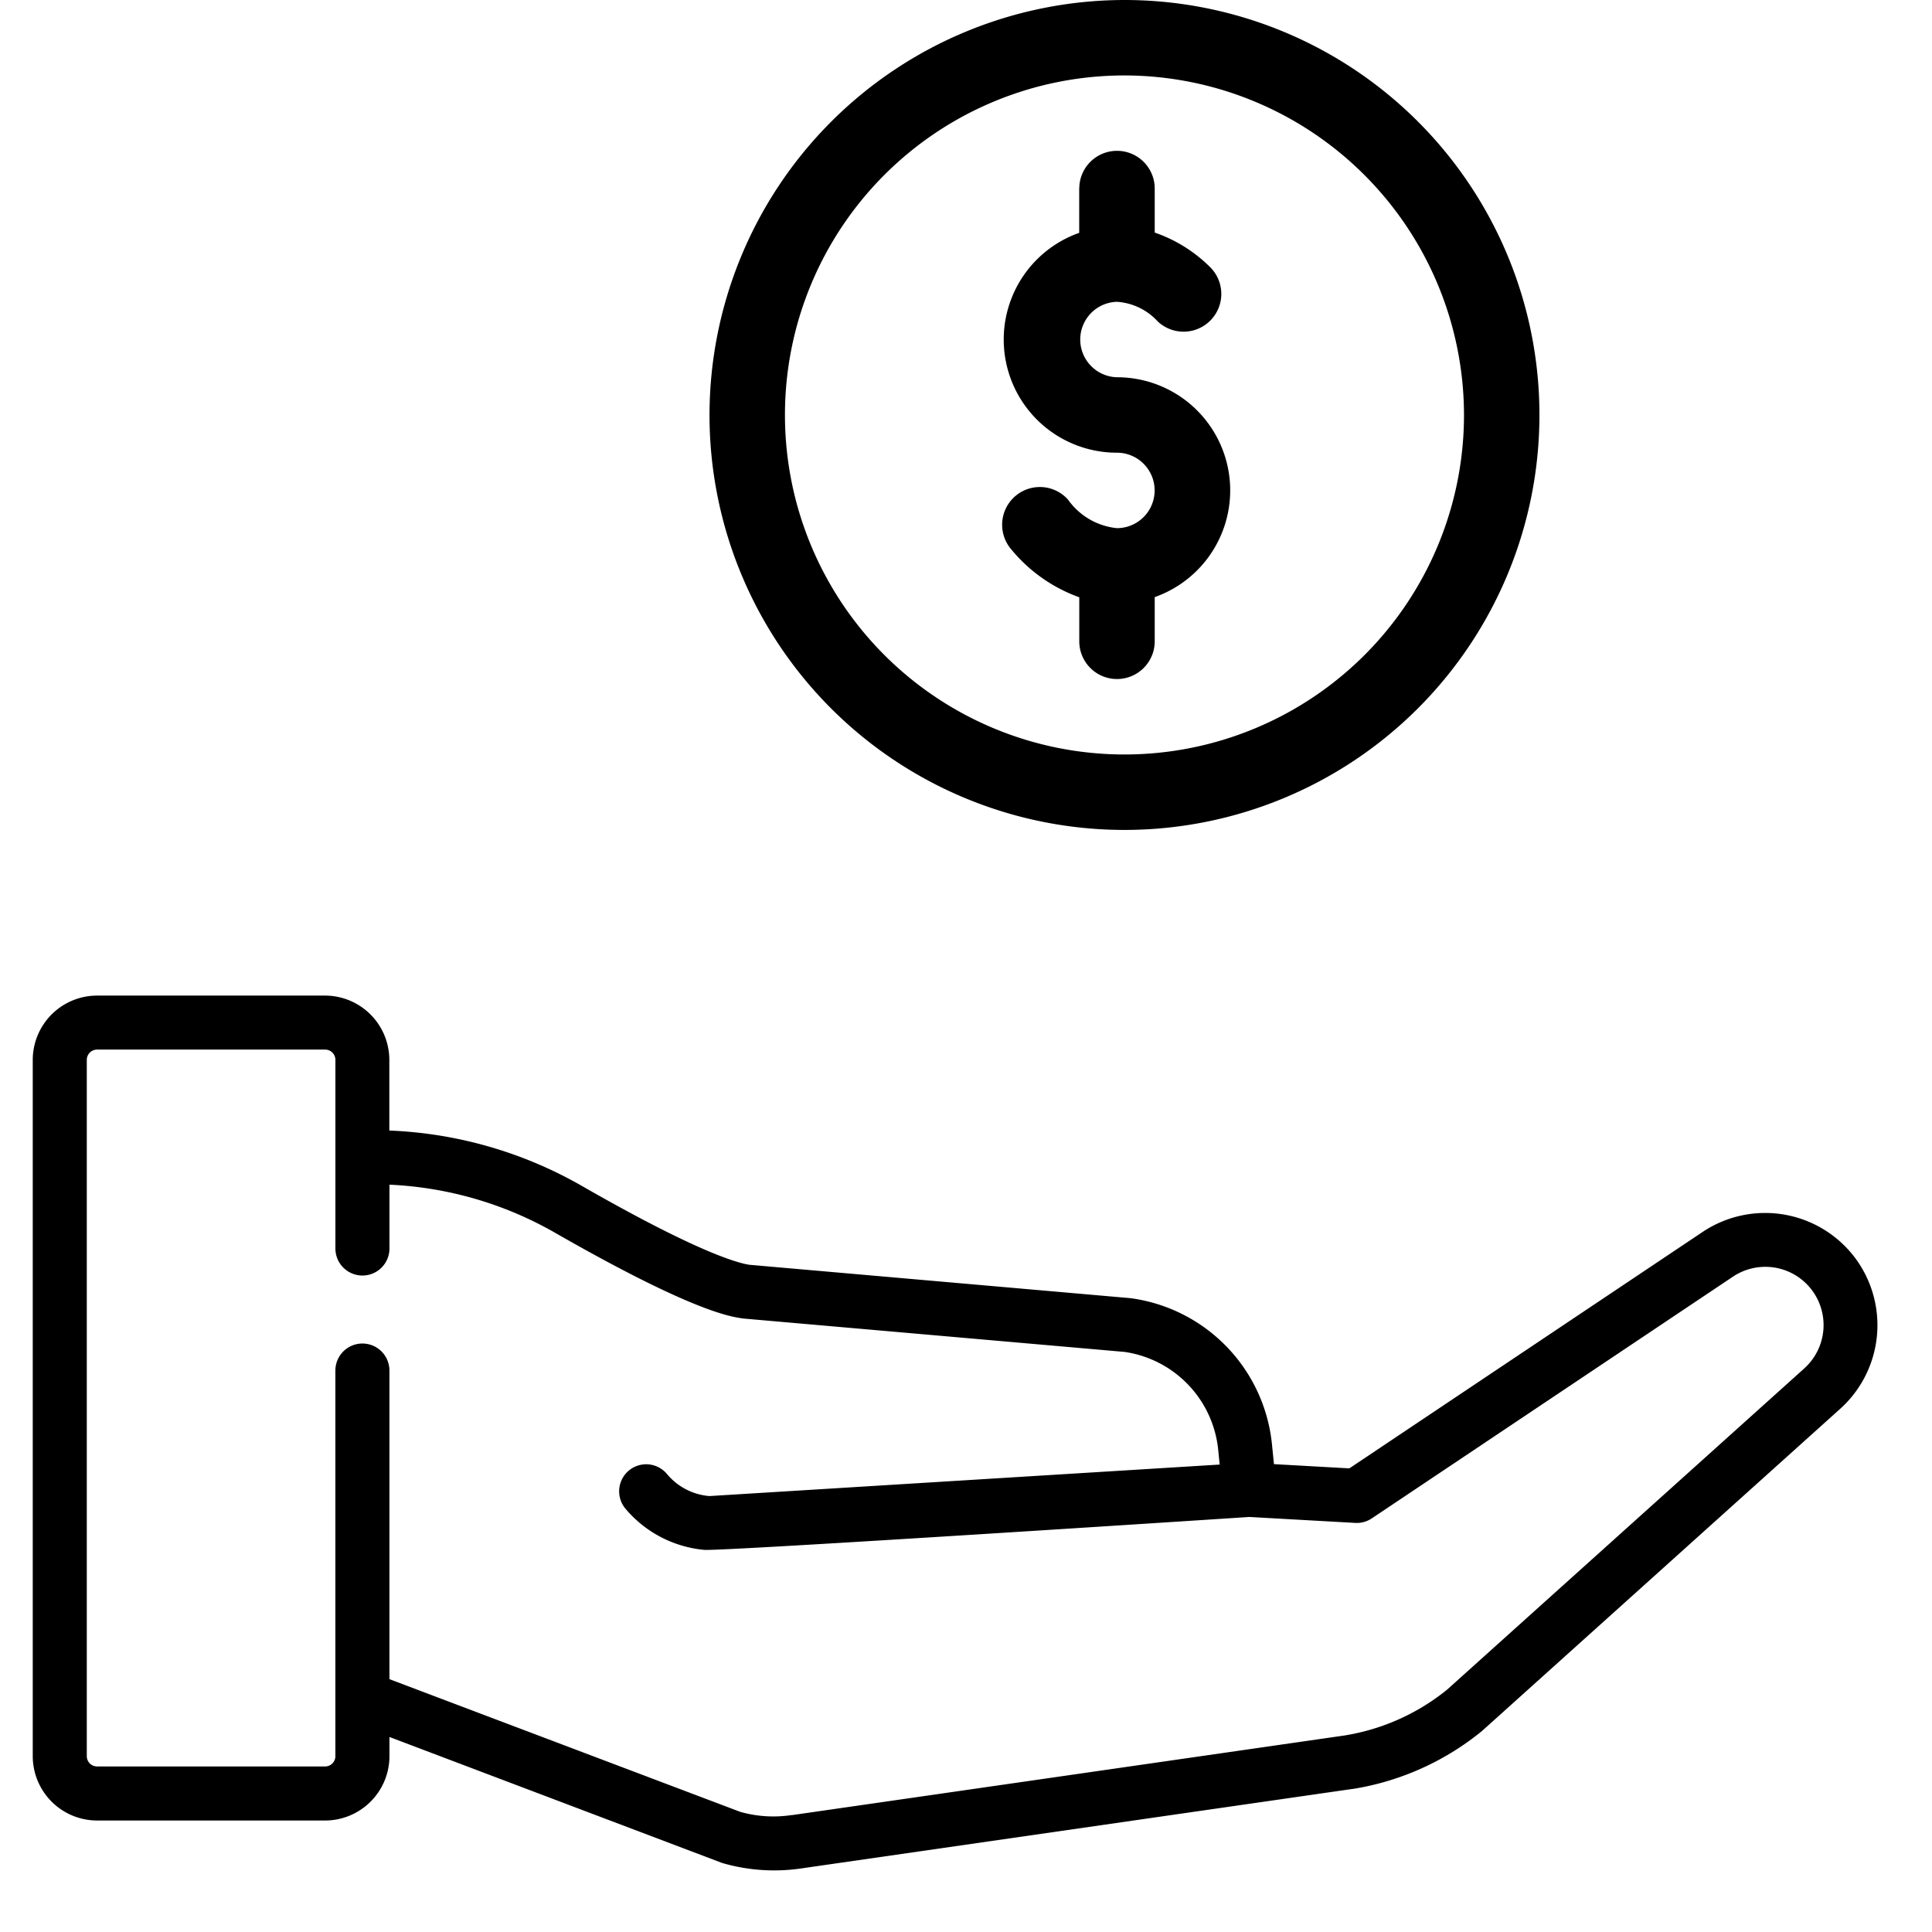<svg xmlns="http://www.w3.org/2000/svg" xmlns:xlink="http://www.w3.org/1999/xlink" width="79" height="79" viewBox="0 0 79 79"><defs><clipPath id="a"><rect width="79" height="79" transform="translate(1784 2950)" fill="#fff" stroke="#707070" stroke-width="1"/></clipPath></defs><g transform="translate(-1784 -2950)" clip-path="url(#a)"><g transform="translate(1785.339 2950)"><path d="M21.716,16.968A16.968,16.968,0,1,0,38.684,0,16.988,16.988,0,0,0,21.716,16.968Zm30.851,0A13.883,13.883,0,1,1,38.684,3.085,13.9,13.9,0,0,1,52.567,16.968Zm0,0" transform="translate(5.957)"/><path d="M33.812,6.151V7.959a4.627,4.627,0,0,0,1.542,8.99,1.542,1.542,0,0,1,0,3.085,2.79,2.79,0,0,1-2-1.167,1.543,1.543,0,0,0-2.361,1.985,6.4,6.4,0,0,0,2.822,2.009v1.8a1.542,1.542,0,1,0,3.085,0V22.854a4.627,4.627,0,0,0-1.542-8.99,1.543,1.543,0,0,1,0-3.085,2.477,2.477,0,0,1,1.668.806,1.543,1.543,0,0,0,2.146-2.217A5.959,5.959,0,0,0,36.9,7.948v-1.8a1.542,1.542,0,1,0-3.085,0Zm0,0" transform="translate(8.978 1.562)"/><path d="M74.637,38.194a4.6,4.6,0,0,0-6.356-1.229L53.836,46.632l-3.083-.173-.079-.79a6.706,6.706,0,0,0-5.747-5.991l-.058-.007L29.3,38.307c-.527-.082-2.212-.566-6.844-3.223a17.188,17.188,0,0,0-7.875-2.266V29.928A2.633,2.633,0,0,0,11.955,27.3H2.631A2.634,2.634,0,0,0,0,29.928V58.4a2.634,2.634,0,0,0,2.631,2.631h9.324A2.634,2.634,0,0,0,14.586,58.4v-.784l13.605,5.152A7.609,7.609,0,0,0,31.357,63L53.964,59.74l.017,0a11.115,11.115,0,0,0,5.268-2.36l.04-.035,14.6-13.132a4.6,4.6,0,0,0,.748-6.017Zm-2.22,4.37L57.832,55.681a8.9,8.9,0,0,1-4.192,1.873L31.05,60.81l-.02,0-.011,0a4.962,4.962,0,0,1-2.092-.134L14.585,55.251V42.632a1.1,1.1,0,1,0-2.21,0V58.4a.421.421,0,0,1-.421.421H2.63A.421.421,0,0,1,2.21,58.4V29.929a.421.421,0,0,1,.421-.421h9.324a.421.421,0,0,1,.421.421v7.713a1.1,1.1,0,0,0,2.21,0v-2.61A14.966,14.966,0,0,1,21.361,37c5.586,3.2,7.146,3.425,7.659,3.5l.058.007L44.644,41.87a4.5,4.5,0,0,1,3.831,4.017l.059.589-20.84,1.287-.041,0a2.518,2.518,0,0,1-1.719-.9,1.1,1.1,0,1,0-1.7,1.415,4.785,4.785,0,0,0,3.219,1.686c.683.071,22.293-1.345,22.293-1.345l4.332.243a1.1,1.1,0,0,0,.676-.185L69.511,38.8a2.382,2.382,0,0,1,2.905,3.764Zm0,0" transform="translate(0 13.41)"/></g></g></svg>